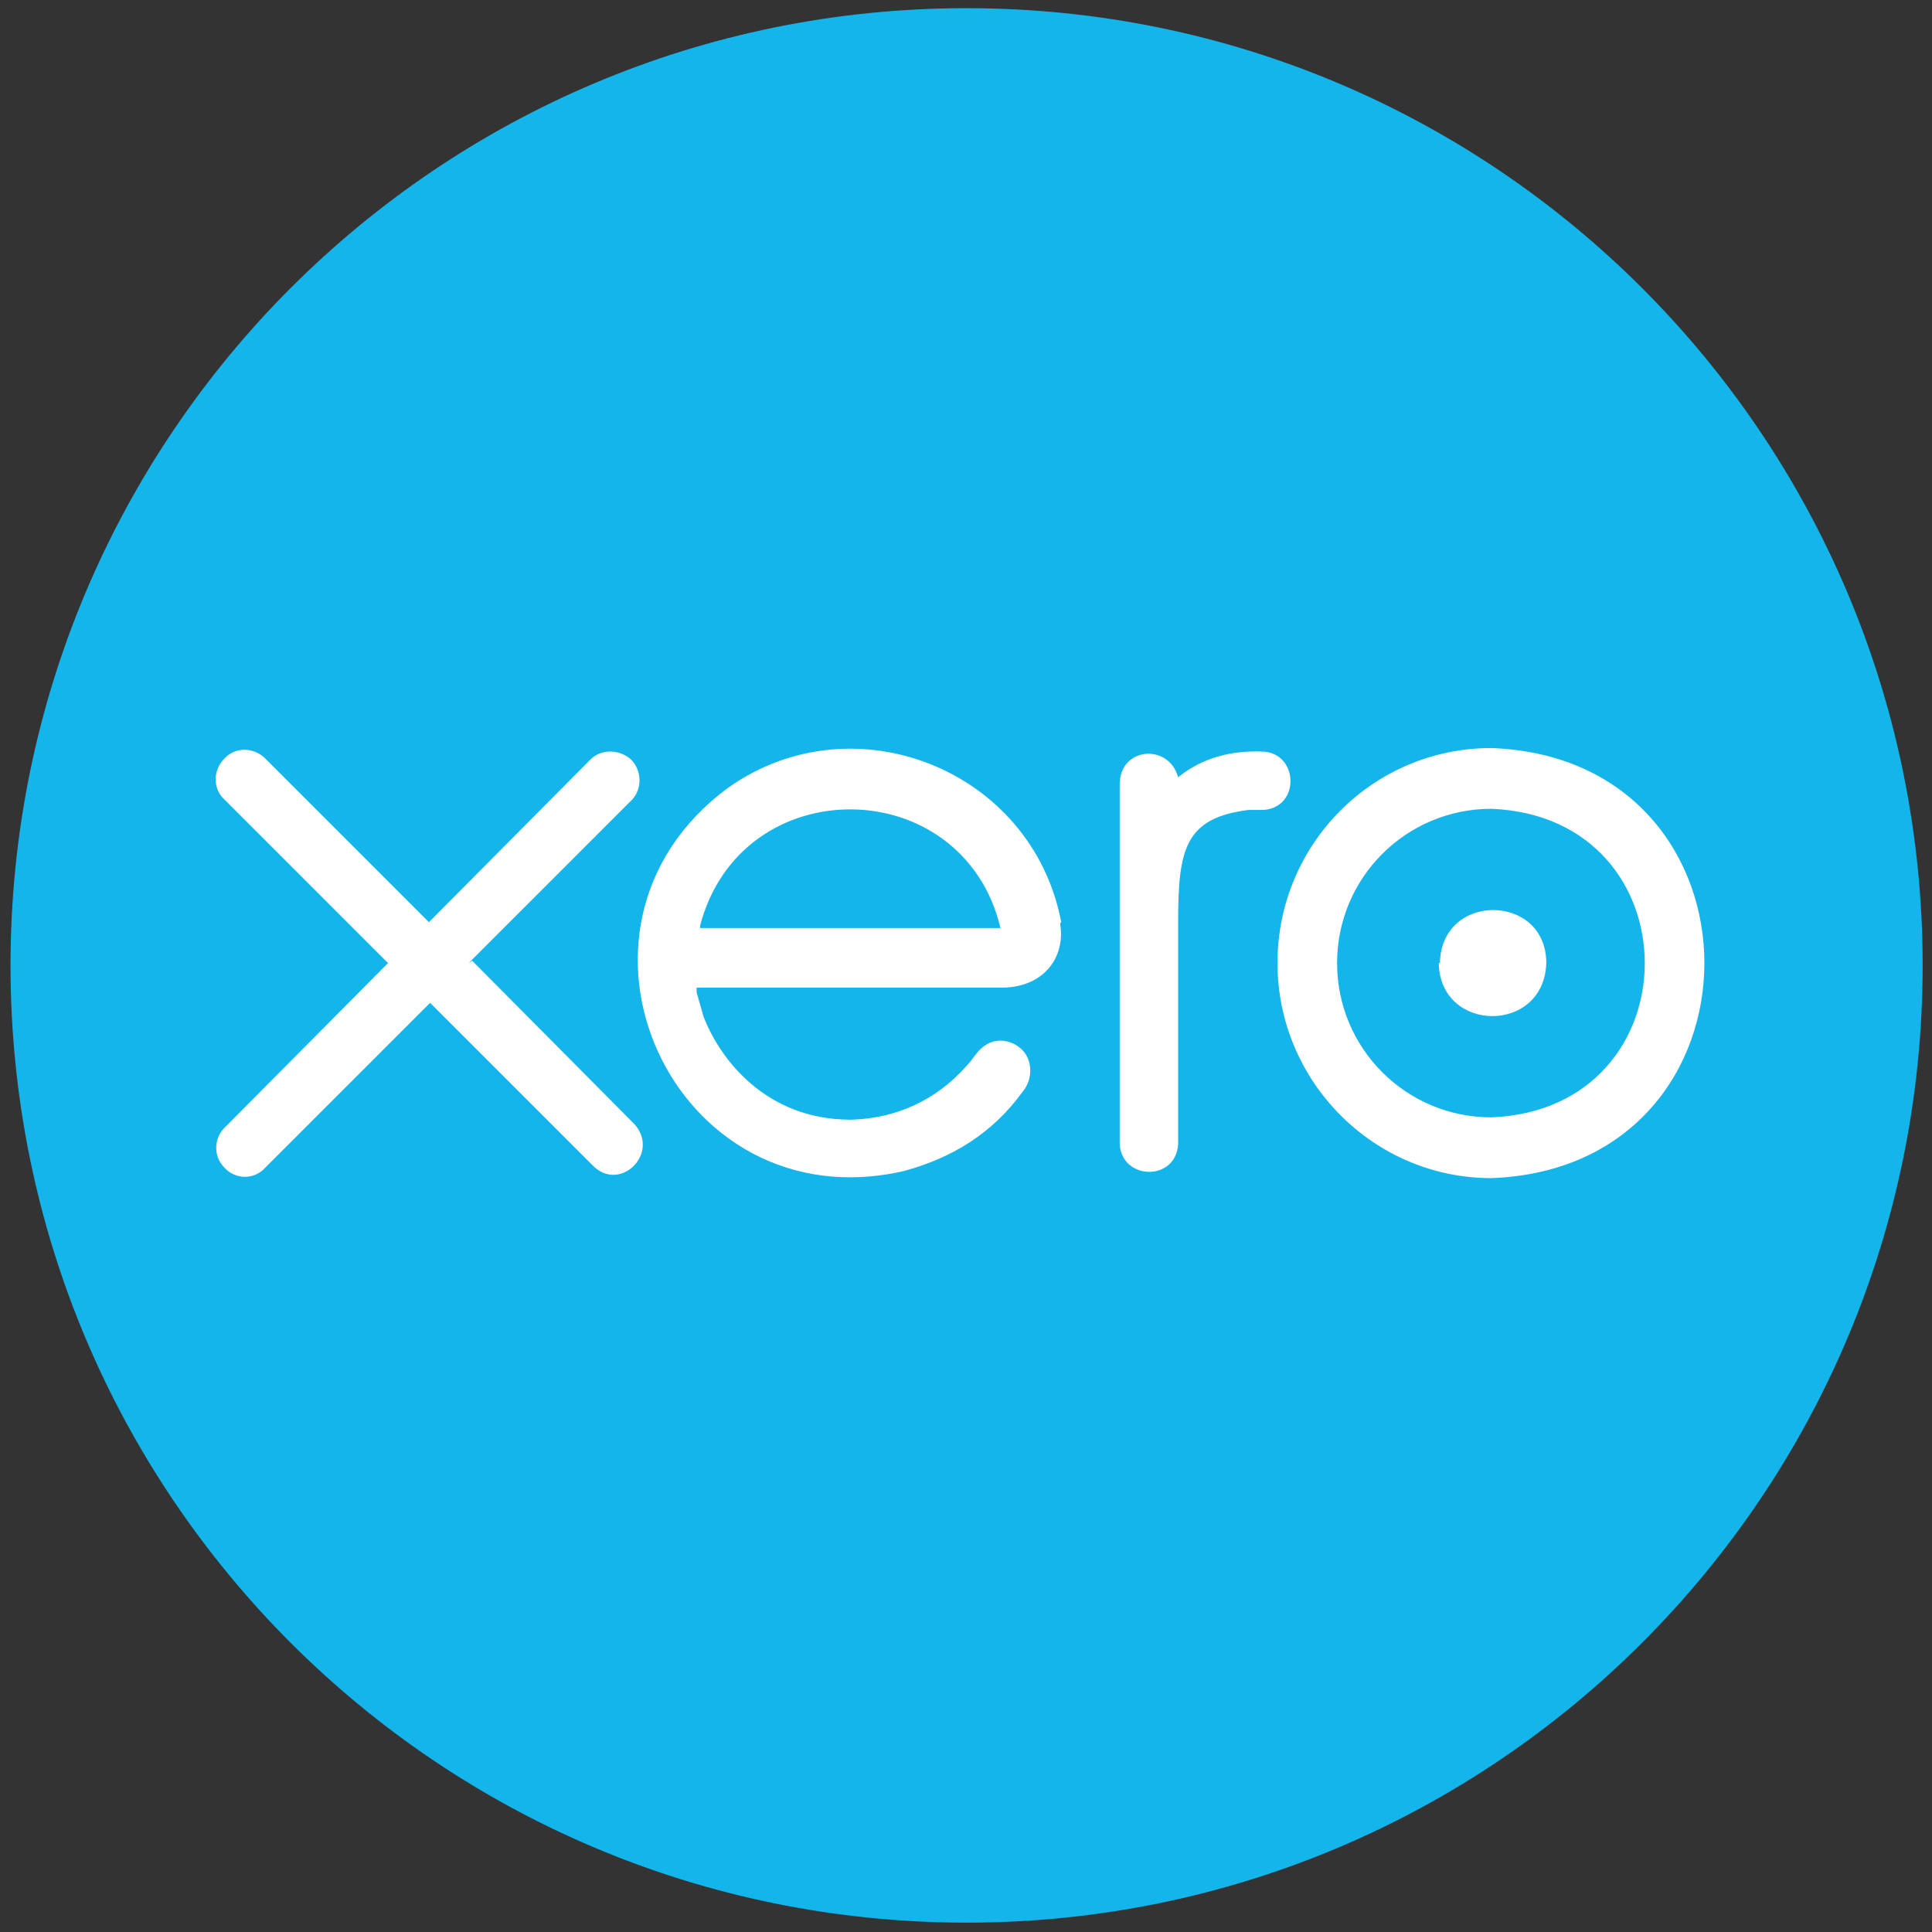 <?xml version="1.0" encoding="UTF-8"?>
<svg id="Layer_1" data-name="Layer 1" xmlns="http://www.w3.org/2000/svg" version="1.1" viewBox="0 0 165.3 165.3">
  <rect x="0" y="0" width="165.3" height="165.3" fill="#333333" stroke="none"/>
  <defs>
    <style>
      .cls-1 {
        fill: #13b5ea;
      }

      .cls-1, .cls-2 {
        stroke-width: 0px;
      }

      .cls-2 {
        fill: #fff;
      }
    </style>
  </defs>
  <path class="cls-1" d="M82.7,164.5c45.2,0,81.8-36.7,81.8-81.9S127.9.7,82.7.7.9,37.3.9,82.6s36.6,81.9,81.8,81.9"/>
  <path class="cls-2" d="M40.1,82.4l14-14c.9-1,.8-2.6-.2-3.5-1-.8-2.4-.8-3.3,0l-13.9,14-14-14c-1-1-2.6-1-3.5,0-1,1-1,2.6,0,3.5l14,14-13.9,14c-1,.9-1.1,2.5-.1,3.5.9,1,2.5,1.1,3.5,0,0,0,14-14,14.1-14.1l13.9,13.9c2.3,2.4,5.8-1,3.6-3.5l-13.9-14M123.1,82.4c.1,6,9,6.1,9.2,0,0-6-9-6.1-9.1,0M114.4,82.4c0-7.3,5.9-13.2,13.2-13.2,17.5.7,17.5,25.7,0,26.4-7.3,0-13.2-5.9-13.2-13.2M109.3,82.4c0,10.1,8.2,18.4,18.3,18.4,24.3-.9,24.3-35.9,0-36.8-10.1,0-18.3,8.2-18.3,18.4M108,64.3c-2.6-.1-5.1.5-7.2,2.2-.8-2.9-4.9-2.6-5,.5h0v30.9c.2,3.1,4.8,3.2,5,0v-19c0-6.3.6-8.9,6-9.6h1.1c3.4,0,3.3-5,0-5M59.9,79.4v-.2c3.5-13.4,22.5-13.2,25.7.2h-25.7,0ZM90.8,78.9c-2.5-13.1-17.8-19.1-28.5-11.5-16.3,12-4.7,37.3,15,32.8,4.1-1.1,7.6-3.2,10.2-6.8h0c1-1.2.8-3-.3-3.8-.9-.7-2.5-1-3.7.6-.3.4-.6.8-.9,1.1-2.5,2.8-5.9,4.4-9.8,4.5-7.3,0-11.2-5.2-12.6-8.8-.2-.7-.4-1.4-.6-2.1v-.4h26.1c3.6,0,5.5-2.6,5-5.5h0Z"/>
</svg>